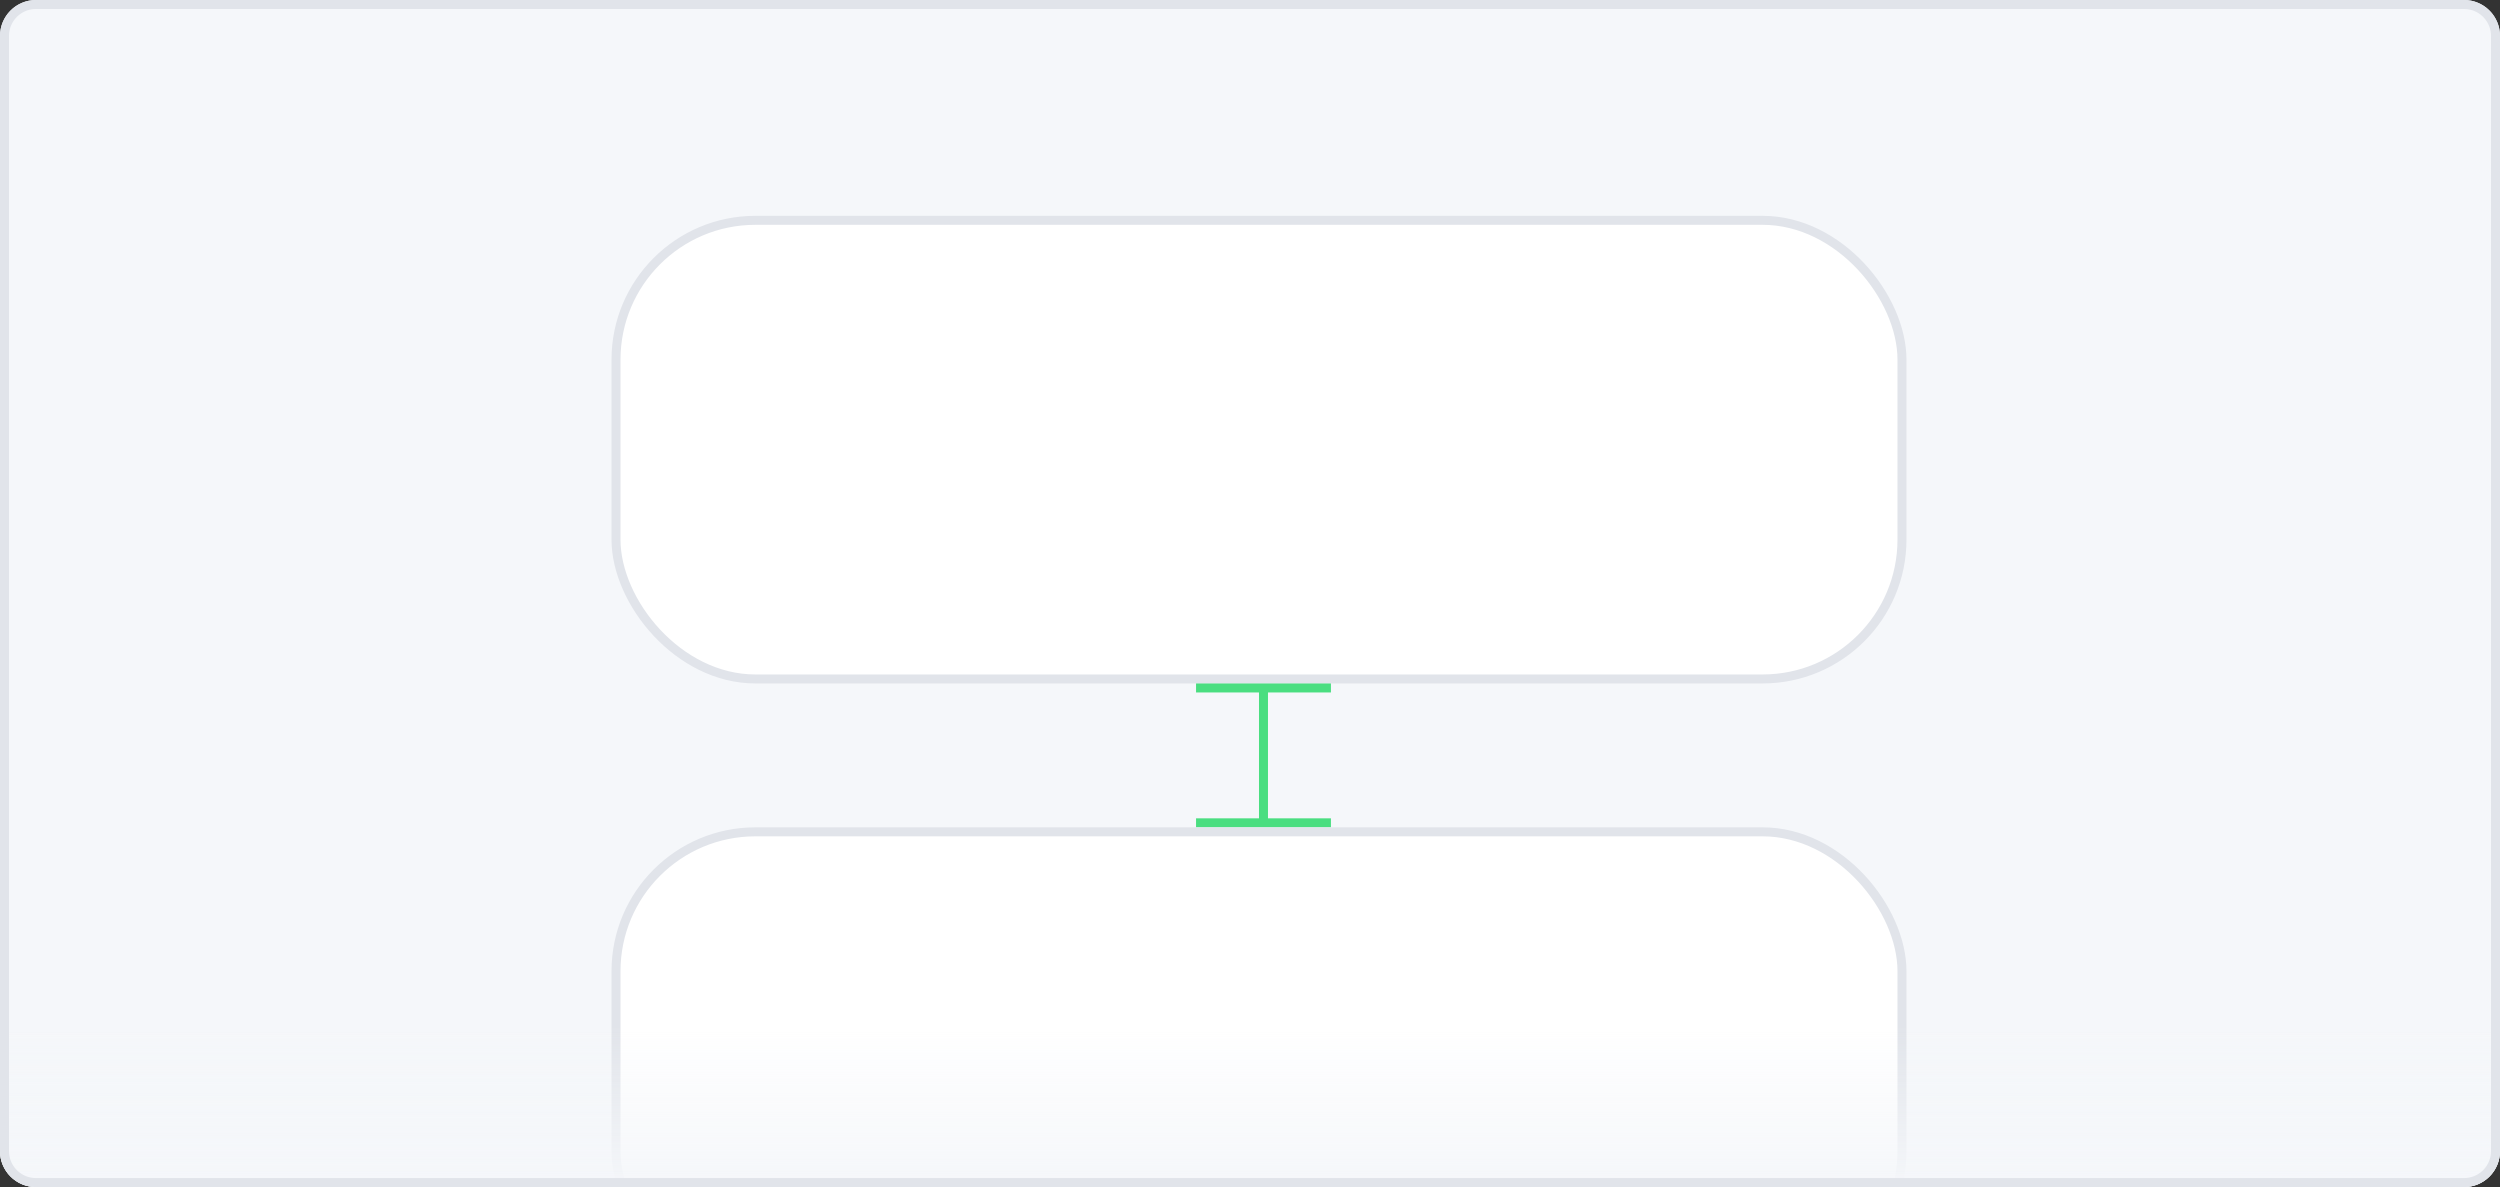 <svg xmlns="http://www.w3.org/2000/svg" fill="none" viewBox="0 0 278 132"><rect x="0" y="0" width="278" height="132" fill="#333333" stroke="none"/><g clip-path="url(#a)"><path d="M0 4a4 4 0 0 1 4-4h270a4 4 0 0 1 4 4v124a4 4 0 0 1-4 4H4a4 4 0 0 1-4-4V4Z" fill="#F5F7FA"/><rect fill="#fff" width="143" height="51" x="68.5" y="24.5" rx="15.5"/><rect width="143" height="51" x="68.5" y="24.5" stroke="#E1E4EA" rx="15.5"/><g stroke="#4ADE80" clip-path="url(#b)"><path d="M133 76.5h15m-7.5 15.808v-16M133 91.5h15"/></g><rect fill="#fff" width="143" height="51" x="68.5" y="92.5" rx="15.5"/><rect width="143" height="51" x="68.5" y="92.5" stroke="#E1E4EA" rx="15.5"/><path d="M0 114h278v18H0z" fill="url(#c)"/></g><path d="M.5 4A3.5 3.5 0 0 1 4 .5h270a3.5 3.5 0 0 1 3.5 3.5v124a3.5 3.5 0 0 1-3.5 3.5H4A3.5 3.5 0 0 1 .5 128V4Z" stroke="#E1E4EA"/><defs><clipPath id="a"><path d="M0 4a4 4 0 0 1 4-4h270a4 4 0 0 1 4 4v124a4 4 0 0 1-4 4H4a4 4 0 0 1-4-4V4Z" fill="#fff"/></clipPath><clipPath id="b"><path d="M133 76h15v16h-15z" fill="#fff"/></clipPath><linearGradient id="c" x1="139" x2="139" y1="114" y2="132" gradientUnits="userSpaceOnUse"><stop stop-color="#F5F7FA" stop-opacity="0"/><stop offset="1" stop-color="#F5F7FA"/></linearGradient></defs></svg>